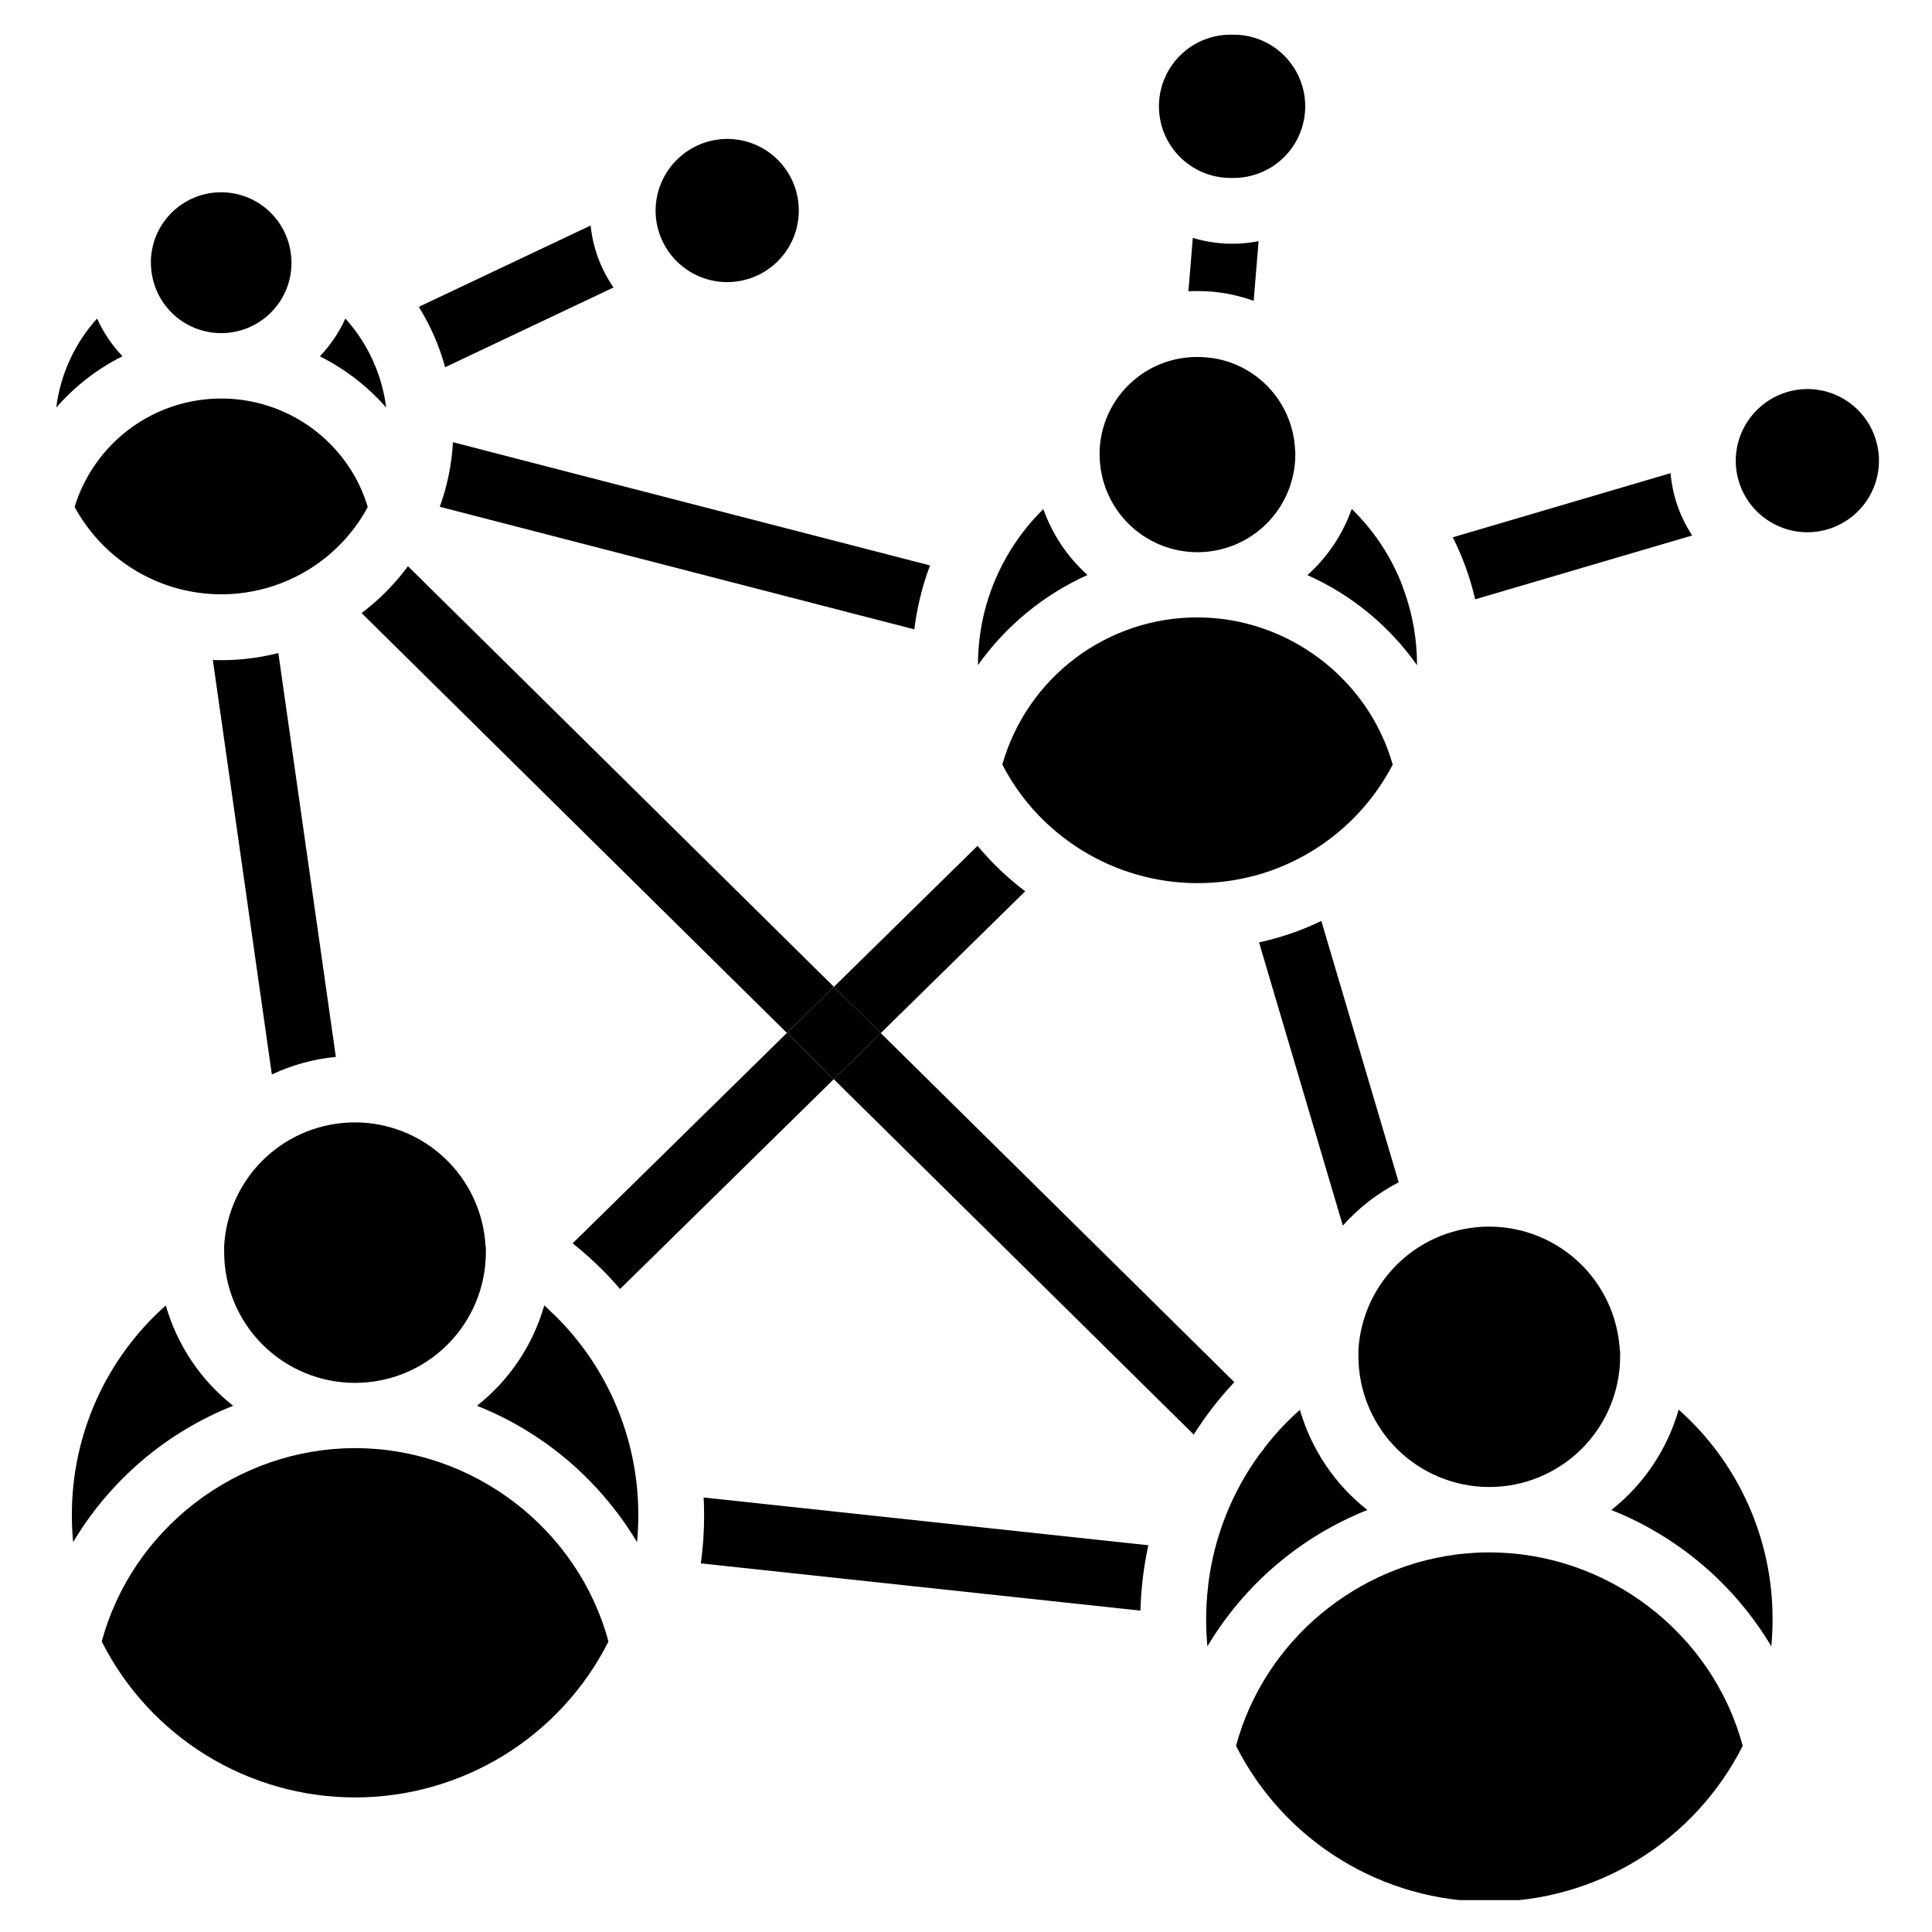 <svg xmlns="http://www.w3.org/2000/svg" xmlns:xlink="http://www.w3.org/1999/xlink" width="500" zoomAndPan="magnify" viewBox="0 0 375 375" height="500" preserveAspectRatio="xMidYMid meet" version="1.0"><defs><clipPath id="cc3a0f1d1b"><path d="M 336 75 L 364.859 75 L 364.859 104 L 336 104 Z M 336 75 " clip-rule="nonzero"/></clipPath><clipPath id="4e6b0ffd2a"><path d="M 239 301 L 339 301 L 339 368.812 L 239 368.812 Z M 239 301 " clip-rule="nonzero"/></clipPath><clipPath id="57215eab2c"><path d="M 224 6.562 L 254 6.562 L 254 35 L 224 35 Z M 224 6.562 " clip-rule="nonzero"/></clipPath><clipPath id="4dc9bfed28"><path d="M 10.859 61 L 24 61 L 24 80 L 10.859 80 Z M 10.859 61 " clip-rule="nonzero"/></clipPath></defs><g clip-path="url(#cc3a0f1d1b)"><path fill="#000000" d="M 350.883 75.512 C 351.793 75.516 352.695 75.609 353.586 75.793 C 354.48 75.977 355.348 76.242 356.188 76.598 C 357.027 76.949 357.824 77.379 358.582 77.891 C 359.336 78.402 360.035 78.98 360.676 79.625 C 361.316 80.273 361.891 80.977 362.395 81.738 C 362.895 82.496 363.32 83.301 363.664 84.145 C 364.012 84.988 364.27 85.855 364.445 86.75 C 364.621 87.645 364.707 88.547 364.703 89.457 C 364.699 90.371 364.605 91.273 364.426 92.168 C 364.246 93.059 363.98 93.926 363.629 94.766 C 363.277 95.609 362.848 96.406 362.34 97.164 C 361.828 97.918 361.254 98.621 360.605 99.262 C 359.961 99.906 359.258 100.48 358.5 100.984 C 357.738 101.488 356.938 101.914 356.098 102.262 C 355.254 102.609 354.383 102.871 353.488 103.047 C 352.598 103.223 351.691 103.309 350.781 103.309 C 349.871 103.305 348.969 103.215 348.074 103.035 C 347.18 102.859 346.312 102.594 345.473 102.242 C 344.629 101.895 343.828 101.465 343.074 100.957 C 342.316 100.449 341.613 99.875 340.969 99.23 C 340.328 98.586 339.75 97.883 339.246 97.125 C 338.738 96.367 338.312 95.566 337.965 94.727 C 337.613 93.883 337.352 93.016 337.172 92.121 C 336.996 91.227 336.906 90.324 336.906 89.414 C 336.91 88.5 337.004 87.594 337.184 86.695 C 337.363 85.801 337.633 84.93 337.984 84.086 C 338.34 83.242 338.77 82.438 339.281 81.68 C 339.789 80.922 340.371 80.219 341.02 79.574 C 341.668 78.926 342.371 78.352 343.133 77.844 C 343.898 77.34 344.699 76.91 345.547 76.562 C 346.395 76.215 347.266 75.953 348.164 75.773 C 349.059 75.598 349.965 75.512 350.883 75.512 Z M 350.883 75.512 " fill-opacity="1" fill-rule="nonzero"/></g><path fill="#000000" d="M 344.051 314.363 C 344.051 316.109 343.969 317.836 343.812 319.555 C 342.035 316.574 340.027 313.762 337.789 311.109 C 335.551 308.461 333.109 306.008 330.469 303.758 C 327.828 301.508 325.023 299.488 322.051 297.699 C 319.082 295.906 315.984 294.371 312.758 293.09 C 315.902 290.605 318.594 287.703 320.824 284.375 C 323.055 281.051 324.723 277.461 325.828 273.609 C 328.703 276.164 331.281 278.992 333.559 282.098 C 335.836 285.199 337.758 288.508 339.328 292.023 C 340.898 295.535 342.082 299.176 342.879 302.941 C 343.676 306.707 344.066 310.512 344.051 314.363 Z M 344.051 314.363 " fill-opacity="1" fill-rule="nonzero"/><path fill="#000000" d="M 328.453 103.934 L 286.332 116.324 C 285.359 112.141 283.91 108.129 281.984 104.289 L 324.254 91.84 C 324.645 96.223 326.043 100.254 328.453 103.934 Z M 328.453 103.934 " fill-opacity="1" fill-rule="nonzero"/><g clip-path="url(#4e6b0ffd2a)"><path fill="#000000" d="M 289.086 301.32 C 312.031 301.32 332.375 316.988 338.262 338.871 C 337.117 341.133 335.824 343.309 334.379 345.395 C 332.938 347.477 331.355 349.453 329.641 351.32 C 327.922 353.188 326.086 354.926 324.129 356.539 C 322.172 358.152 320.113 359.625 317.953 360.953 C 315.793 362.281 313.551 363.453 311.23 364.473 C 308.906 365.492 306.527 366.348 304.086 367.039 C 301.645 367.73 299.168 368.25 296.656 368.598 C 294.145 368.945 291.621 369.121 289.086 369.121 C 286.551 369.121 284.027 368.945 281.516 368.598 C 279.004 368.25 276.527 367.73 274.086 367.039 C 271.645 366.348 269.266 365.492 266.941 364.473 C 264.621 363.453 262.379 362.281 260.219 360.953 C 258.059 359.625 256 358.152 254.043 356.539 C 252.086 354.926 250.25 353.188 248.531 351.32 C 246.816 349.453 245.234 347.477 243.793 345.395 C 242.348 343.309 241.055 341.133 239.91 338.871 C 245.414 318.43 263.527 303.41 284.594 301.516 C 284.594 301.516 284.715 301.516 284.777 301.516 L 284.84 301.516 C 286.246 301.367 287.668 301.32 289.086 301.32 Z M 289.086 301.32 " fill-opacity="1" fill-rule="nonzero"/></g><path fill="#000000" d="M 314.469 262.449 C 314.469 262.719 314.469 262.98 314.469 263.25 C 314.469 264.082 314.426 264.91 314.344 265.738 C 314.262 266.566 314.141 267.387 313.977 268.203 C 313.812 269.016 313.613 269.824 313.371 270.617 C 313.129 271.414 312.848 272.195 312.527 272.961 C 312.211 273.73 311.855 274.48 311.461 275.215 C 311.07 275.945 310.641 276.66 310.18 277.352 C 309.719 278.039 309.223 278.707 308.695 279.352 C 308.168 279.992 307.609 280.605 307.02 281.195 C 306.434 281.781 305.816 282.34 305.176 282.867 C 304.531 283.395 303.863 283.887 303.172 284.352 C 302.48 284.812 301.77 285.238 301.035 285.629 C 300.301 286.023 299.551 286.375 298.785 286.695 C 298.016 287.012 297.234 287.293 296.438 287.535 C 295.641 287.773 294.836 287.977 294.02 288.137 C 293.207 288.301 292.383 288.422 291.559 288.504 C 290.73 288.586 289.898 288.625 289.07 288.625 C 288.238 288.625 287.41 288.586 286.582 288.504 C 285.754 288.422 284.934 288.301 284.117 288.137 C 283.301 287.977 282.496 287.773 281.699 287.535 C 280.906 287.293 280.121 287.012 279.355 286.695 C 278.586 286.375 277.836 286.023 277.102 285.629 C 276.367 285.238 275.656 284.812 274.965 284.352 C 274.273 283.887 273.605 283.395 272.965 282.867 C 272.32 282.34 271.707 281.781 271.117 281.195 C 270.527 280.605 269.973 279.992 269.441 279.352 C 268.914 278.707 268.422 278.039 267.957 277.352 C 267.496 276.66 267.07 275.945 266.676 275.215 C 266.285 274.48 265.93 273.73 265.609 272.961 C 265.289 272.195 265.012 271.414 264.77 270.617 C 264.527 269.824 264.324 269.016 264.16 268.203 C 264 267.387 263.875 266.566 263.793 265.738 C 263.711 264.91 263.668 264.082 263.668 263.25 C 263.668 262.98 263.668 262.719 263.668 262.449 C 263.668 262.312 263.668 262.18 263.668 262.023 C 263.715 261.223 263.801 260.426 263.922 259.633 C 264.043 258.844 264.203 258.059 264.398 257.281 C 264.594 256.504 264.824 255.738 265.094 254.98 C 265.363 254.227 265.668 253.484 266.004 252.758 C 266.344 252.035 266.715 251.324 267.121 250.633 C 267.527 249.941 267.965 249.273 268.434 248.621 C 268.902 247.973 269.402 247.348 269.93 246.742 C 270.457 246.141 271.012 245.562 271.598 245.016 C 272.18 244.465 272.785 243.941 273.418 243.449 C 274.051 242.957 274.703 242.496 275.379 242.066 C 276.059 241.637 276.75 241.238 277.465 240.871 C 278.18 240.508 278.906 240.176 279.652 239.879 C 280.398 239.586 281.152 239.324 281.922 239.102 C 282.691 238.875 283.473 238.688 284.258 238.539 C 285.047 238.387 285.84 238.273 286.637 238.199 C 287.434 238.121 288.234 238.086 289.035 238.086 C 289.836 238.086 290.637 238.121 291.434 238.199 C 292.23 238.273 293.023 238.387 293.812 238.539 C 294.598 238.688 295.375 238.875 296.145 239.102 C 296.914 239.324 297.672 239.586 298.418 239.879 C 299.16 240.176 299.891 240.508 300.605 240.871 C 301.316 241.238 302.012 241.637 302.688 242.066 C 303.363 242.496 304.02 242.957 304.652 243.449 C 305.281 243.941 305.891 244.465 306.473 245.016 C 307.055 245.562 307.613 246.141 308.141 246.742 C 308.668 247.348 309.168 247.973 309.637 248.621 C 310.105 249.273 310.543 249.941 310.949 250.633 C 311.355 251.324 311.727 252.035 312.066 252.758 C 312.402 253.484 312.707 254.227 312.977 254.98 C 313.242 255.738 313.477 256.504 313.672 257.281 C 313.867 258.059 314.027 258.844 314.148 259.633 C 314.27 260.426 314.355 261.223 314.402 262.023 C 314.457 262.18 314.461 262.312 314.469 262.449 Z M 314.469 262.449 " fill-opacity="1" fill-rule="nonzero"/><path fill="#000000" d="M 275.039 128.992 L 275.039 129.113 C 272.348 125.293 269.195 121.898 265.586 118.934 C 261.973 115.965 258.035 113.535 253.766 111.633 C 257.711 108.074 260.582 103.793 262.371 98.789 C 266.754 103.066 270.043 108.062 272.238 113.777 C 272.238 113.777 272.238 113.801 272.238 113.809 C 272.32 114.09 272.422 114.363 272.539 114.629 L 272.539 114.664 C 274.203 119.297 275.035 124.074 275.039 128.992 Z M 275.039 128.992 " fill-opacity="1" fill-rule="nonzero"/><path fill="#000000" d="M 265.414 208.973 L 271.484 229.48 C 267.359 231.625 263.746 234.426 260.641 237.883 L 253.16 212.594 C 250.234 202.699 247.305 192.805 244.379 182.914 C 246.566 182.441 248.719 181.836 250.832 181.098 C 252.754 180.426 254.633 179.645 256.469 178.754 Z M 265.414 208.973 " fill-opacity="1" fill-rule="nonzero"/><path fill="#000000" d="M 270.324 148.414 C 269.082 150.793 267.633 153.039 265.973 155.148 C 264.309 157.258 262.465 159.191 260.438 160.953 C 258.414 162.719 256.238 164.273 253.922 165.629 C 251.602 166.98 249.176 168.105 246.645 169.004 L 246.391 169.094 C 244.551 169.727 242.68 170.23 240.77 170.605 C 238.863 170.984 236.938 171.23 234.996 171.344 C 233.059 171.457 231.117 171.441 229.18 171.289 C 227.238 171.141 225.32 170.859 223.422 170.449 C 221.52 170.035 219.656 169.5 217.828 168.832 C 216.004 168.168 214.23 167.383 212.508 166.473 C 210.789 165.566 209.137 164.547 207.559 163.414 C 205.977 162.285 204.48 161.051 203.066 159.715 C 203.039 159.691 203.012 159.668 202.984 159.641 C 199.543 156.367 196.73 152.621 194.551 148.398 C 194.84 147.379 195.172 146.371 195.543 145.375 C 195.914 144.383 196.328 143.406 196.777 142.445 C 197.23 141.484 197.719 140.543 198.246 139.621 C 198.773 138.699 199.34 137.801 199.938 136.926 C 200.539 136.051 201.176 135.199 201.844 134.375 C 202.512 133.551 203.215 132.754 203.945 131.988 C 204.68 131.223 205.445 130.484 206.238 129.777 C 207.031 129.074 207.852 128.402 208.699 127.762 C 209.547 127.121 210.418 126.52 211.316 125.949 C 212.211 125.383 213.129 124.852 214.07 124.355 C 215.008 123.863 215.965 123.406 216.941 122.992 C 217.918 122.574 218.91 122.199 219.918 121.859 C 220.926 121.523 221.945 121.23 222.977 120.977 C 224.004 120.723 225.047 120.512 226.094 120.34 C 227.141 120.172 228.195 120.043 229.254 119.961 C 230.312 119.875 231.371 119.836 232.434 119.836 C 250.008 119.867 265.609 131.75 270.324 148.414 Z M 270.324 148.414 " fill-opacity="1" fill-rule="nonzero"/><path fill="#000000" d="M 265.406 293.09 C 262.184 294.371 259.09 295.906 256.117 297.695 C 253.145 299.488 250.34 301.508 247.699 303.758 C 245.059 306.008 242.621 308.457 240.383 311.105 C 238.145 313.758 236.137 316.57 234.359 319.551 C 234.195 317.844 234.113 316.117 234.113 314.363 C 234.109 312.223 234.234 310.09 234.484 307.969 C 234.484 307.969 234.484 307.941 234.484 307.93 C 234.484 307.832 234.516 307.723 234.527 307.625 C 234.527 307.594 234.527 307.562 234.527 307.531 C 234.527 307.531 234.527 307.492 234.527 307.473 C 235.094 302.883 236.23 298.438 237.934 294.141 C 239.641 289.844 241.863 285.832 244.598 282.102 C 244.953 281.734 245.262 281.328 245.52 280.887 C 247.562 278.266 249.828 275.848 252.312 273.641 C 253.422 277.488 255.094 281.07 257.332 284.395 C 259.566 287.715 262.262 290.613 265.406 293.09 Z M 265.406 293.09 " fill-opacity="1" fill-rule="nonzero"/><path fill="#000000" d="M 251.422 87.629 C 251.422 87.816 251.422 88 251.422 88.191 C 251.422 88.812 251.391 89.434 251.328 90.051 C 251.27 90.672 251.176 91.285 251.055 91.895 C 250.934 92.504 250.785 93.109 250.602 93.703 C 250.422 94.297 250.211 94.883 249.977 95.457 C 249.738 96.031 249.473 96.594 249.18 97.145 C 248.883 97.691 248.566 98.227 248.219 98.742 C 247.875 99.258 247.504 99.758 247.109 100.238 C 246.715 100.719 246.297 101.18 245.859 101.621 C 245.418 102.059 244.957 102.477 244.477 102.871 C 243.996 103.266 243.496 103.637 242.98 103.98 C 242.461 104.328 241.93 104.648 241.383 104.941 C 240.832 105.234 240.27 105.5 239.695 105.738 C 239.121 105.977 238.535 106.184 237.941 106.363 C 237.348 106.547 236.742 106.695 236.133 106.816 C 235.523 106.938 234.91 107.031 234.289 107.09 C 233.672 107.152 233.051 107.184 232.43 107.184 C 231.805 107.184 231.184 107.152 230.566 107.09 C 229.949 107.031 229.332 106.938 228.723 106.816 C 228.113 106.695 227.512 106.547 226.914 106.363 C 226.32 106.184 225.734 105.977 225.16 105.738 C 224.586 105.5 224.023 105.234 223.477 104.941 C 222.926 104.648 222.395 104.328 221.875 103.98 C 221.359 103.637 220.859 103.266 220.379 102.871 C 219.898 102.477 219.438 102.059 219 101.621 C 218.559 101.18 218.141 100.719 217.746 100.238 C 217.352 99.758 216.98 99.258 216.637 98.742 C 216.289 98.227 215.973 97.691 215.68 97.145 C 215.387 96.594 215.117 96.031 214.883 95.457 C 214.645 94.883 214.434 94.297 214.254 93.703 C 214.074 93.109 213.922 92.504 213.801 91.895 C 213.68 91.285 213.586 90.672 213.527 90.051 C 213.465 89.434 213.434 88.812 213.434 88.191 C 213.434 87.965 213.434 87.766 213.434 87.535 L 213.434 87.469 C 213.457 86.863 213.508 86.262 213.59 85.66 C 213.672 85.059 213.781 84.465 213.918 83.875 C 214.055 83.285 214.223 82.703 214.414 82.129 C 214.609 81.555 214.832 80.992 215.078 80.438 C 215.328 79.887 215.602 79.348 215.902 78.82 C 216.203 78.293 216.527 77.781 216.875 77.289 C 217.227 76.793 217.598 76.316 217.992 75.855 C 218.387 75.398 218.805 74.957 219.242 74.539 C 219.68 74.117 220.137 73.723 220.613 73.348 C 221.09 72.973 221.582 72.621 222.09 72.293 C 222.602 71.965 223.125 71.66 223.664 71.383 C 224.203 71.105 224.754 70.855 225.316 70.633 C 225.879 70.406 226.449 70.211 227.031 70.043 C 227.613 69.871 228.203 69.73 228.797 69.621 C 229.395 69.508 229.992 69.422 230.598 69.367 C 231.199 69.312 231.805 69.289 232.41 69.293 C 233.383 69.289 234.348 69.363 235.309 69.504 L 235.359 69.504 C 235.473 69.504 235.582 69.539 235.688 69.555 L 235.723 69.555 C 236.781 69.738 237.82 70.008 238.832 70.367 C 239.844 70.727 240.82 71.168 241.758 71.695 C 242.695 72.223 243.582 72.824 244.414 73.5 C 245.25 74.18 246.02 74.922 246.727 75.73 C 247.434 76.539 248.07 77.402 248.629 78.32 C 249.188 79.238 249.668 80.195 250.062 81.195 C 250.457 82.195 250.766 83.219 250.988 84.273 C 251.207 85.324 251.34 86.387 251.379 87.461 C 251.379 87.484 251.379 87.5 251.379 87.523 C 251.391 87.559 251.402 87.594 251.422 87.629 Z M 251.422 87.629 " fill-opacity="1" fill-rule="nonzero"/><g clip-path="url(#57215eab2c)"><path fill="#000000" d="M 239.199 6.734 C 240.121 6.719 241.035 6.793 241.945 6.957 C 242.852 7.125 243.734 7.379 244.594 7.719 C 245.449 8.062 246.266 8.484 247.039 8.988 C 247.812 9.496 248.527 10.07 249.184 10.719 C 249.844 11.363 250.434 12.07 250.949 12.832 C 251.469 13.598 251.906 14.406 252.262 15.258 C 252.617 16.109 252.887 16.984 253.07 17.891 C 253.254 18.797 253.344 19.711 253.344 20.633 C 253.344 21.555 253.254 22.469 253.07 23.375 C 252.887 24.281 252.617 25.16 252.262 26.008 C 251.906 26.859 251.469 27.668 250.949 28.434 C 250.434 29.195 249.844 29.902 249.184 30.551 C 248.527 31.195 247.812 31.773 247.039 32.277 C 246.266 32.781 245.449 33.203 244.594 33.547 C 243.734 33.887 242.852 34.141 241.945 34.309 C 241.035 34.477 240.121 34.551 239.199 34.535 C 239.008 34.535 238.812 34.535 238.625 34.535 L 238.5 34.535 C 237.586 34.512 236.684 34.398 235.793 34.199 C 234.902 33.996 234.043 33.711 233.207 33.34 C 232.375 32.969 231.582 32.52 230.836 31.996 C 230.09 31.469 229.402 30.875 228.773 30.215 C 228.148 29.551 227.59 28.836 227.102 28.062 C 226.613 27.293 226.203 26.48 225.875 25.629 C 225.551 24.777 225.309 23.902 225.152 23 C 224.996 22.102 224.93 21.195 224.953 20.285 C 224.977 19.371 225.086 18.469 225.289 17.578 C 225.488 16.688 225.773 15.828 226.145 14.992 C 226.516 14.156 226.961 13.367 227.488 12.621 C 228.016 11.875 228.609 11.188 229.27 10.559 C 229.93 9.93 230.648 9.371 231.418 8.883 C 232.191 8.395 233 7.988 233.852 7.66 C 234.707 7.332 235.582 7.09 236.48 6.934 C 237.379 6.777 238.285 6.711 239.199 6.734 Z M 239.199 6.734 " fill-opacity="1" fill-rule="nonzero"/></g><path fill="#000000" d="M 244.293 46.809 C 243.973 50.668 243.656 54.531 243.336 58.395 C 239.812 57.121 236.18 56.488 232.434 56.492 C 231.84 56.492 231.254 56.492 230.672 56.543 C 230.957 53.09 231.238 49.637 231.523 46.176 C 235.734 47.43 240 47.641 244.312 46.809 Z M 244.293 46.809 " fill-opacity="1" fill-rule="nonzero"/><path fill="#000000" d="M 239.586 268.273 C 236.633 271.41 234.004 274.805 231.703 278.449 L 161.832 209.473 L 166.328 205.066 L 170.953 200.52 C 193.836 223.098 216.711 245.684 239.586 268.273 Z M 239.586 268.273 " fill-opacity="1" fill-rule="nonzero"/><path fill="#000000" d="M 222.895 299.934 C 221.98 304.117 221.469 308.344 221.355 312.621 L 136.035 303.453 C 136.461 300.359 136.672 297.25 136.668 294.129 C 136.668 292.969 136.637 291.816 136.578 290.664 Z M 222.895 299.934 " fill-opacity="1" fill-rule="nonzero"/><path fill="#000000" d="M 202.508 98.82 C 204.301 103.797 207.156 108.059 211.078 111.609 C 206.82 113.523 202.891 115.965 199.289 118.93 C 195.684 121.895 192.531 125.281 189.828 129.086 L 189.828 128.988 C 189.828 125.633 190.223 122.32 191.008 119.055 C 191.012 119.023 191.023 118.992 191.031 118.961 C 191.977 115.137 193.422 111.516 195.371 108.094 C 197.32 104.672 199.699 101.578 202.508 98.82 Z M 202.508 98.82 " fill-opacity="1" fill-rule="nonzero"/><path fill="#000000" d="M 198.992 173 L 170.953 200.527 C 169.418 199.004 167.879 197.484 166.336 195.965 L 161.859 191.547 L 189.742 164.172 C 191.152 165.875 192.664 167.484 194.273 169.004 C 195.77 170.426 197.34 171.758 198.992 173 Z M 198.992 173 " fill-opacity="1" fill-rule="nonzero"/><path fill="#000000" d="M 180.52 109.75 C 179.754 111.773 179.117 113.836 178.609 115.938 C 178.109 117.992 177.727 120.062 177.465 122.16 L 96.996 101.375 L 85.363 98.367 C 86.824 94.312 87.676 90.133 87.922 85.828 L 100.191 89.012 Z M 180.52 109.75 " fill-opacity="1" fill-rule="nonzero"/><path fill="#000000" d="M 170.953 200.52 L 166.328 205.066 L 161.832 209.473 L 157.355 205.055 L 152.738 200.492 C 154.289 198.98 155.832 197.465 157.371 195.945 L 161.859 191.543 L 166.336 195.961 C 167.875 197.48 169.414 199 170.953 200.52 Z M 170.953 200.52 " fill-opacity="1" fill-rule="nonzero"/><path fill="#000000" d="M 161.859 191.543 L 157.371 195.945 C 155.828 197.461 154.285 198.973 152.738 200.492 C 139.047 186.977 125.355 173.461 111.664 159.949 L 70.188 118.996 C 71.891 117.707 73.496 116.305 75 114.789 C 76.512 113.262 77.906 111.633 79.184 109.902 L 120.641 150.828 C 134.383 164.41 148.125 177.98 161.859 191.543 Z M 161.859 191.543 " fill-opacity="1" fill-rule="nonzero"/><path fill="#000000" d="M 161.832 209.473 L 140.945 229.984 C 134.082 236.719 127.219 243.453 120.355 250.191 C 117.566 246.945 114.496 243.992 111.148 241.328 L 131.988 220.867 L 152.734 200.492 L 157.352 205.055 Z M 161.832 209.473 " fill-opacity="1" fill-rule="nonzero"/><path fill="#000000" d="M 141.227 26.961 C 142.137 26.969 143.039 27.062 143.934 27.242 C 144.824 27.426 145.691 27.695 146.531 28.047 C 147.371 28.398 148.172 28.832 148.926 29.34 C 149.68 29.852 150.379 30.43 151.02 31.078 C 151.664 31.727 152.234 32.43 152.738 33.188 C 153.242 33.949 153.664 34.75 154.012 35.594 C 154.355 36.438 154.617 37.309 154.789 38.203 C 154.965 39.098 155.051 40 155.047 40.91 C 155.043 41.824 154.949 42.727 154.77 43.617 C 154.59 44.512 154.324 45.379 153.973 46.219 C 153.621 47.062 153.191 47.859 152.68 48.617 C 152.172 49.371 151.594 50.07 150.949 50.715 C 150.301 51.355 149.602 51.93 148.84 52.434 C 148.082 52.941 147.281 53.367 146.438 53.711 C 145.594 54.059 144.727 54.32 143.832 54.496 C 142.938 54.672 142.035 54.758 141.121 54.758 C 140.211 54.758 139.309 54.664 138.414 54.488 C 137.523 54.309 136.652 54.043 135.812 53.691 C 134.969 53.344 134.172 52.914 133.414 52.406 C 132.656 51.898 131.957 51.324 131.312 50.68 C 130.668 50.031 130.094 49.332 129.586 48.574 C 129.082 47.816 128.656 47.016 128.305 46.172 C 127.957 45.332 127.695 44.461 127.516 43.566 C 127.34 42.676 127.25 41.773 127.25 40.859 C 127.254 39.945 127.348 39.039 127.527 38.145 C 127.711 37.246 127.977 36.375 128.332 35.531 C 128.684 34.688 129.113 33.887 129.625 33.129 C 130.137 32.367 130.715 31.668 131.363 31.023 C 132.012 30.375 132.719 29.801 133.48 29.293 C 134.242 28.789 135.047 28.359 135.891 28.012 C 136.738 27.664 137.609 27.402 138.508 27.227 C 139.406 27.047 140.309 26.961 141.227 26.961 Z M 141.227 26.961 " fill-opacity="1" fill-rule="nonzero"/><path fill="#000000" d="M 123.891 294.129 C 123.891 295.875 123.809 297.609 123.648 299.328 C 121.77 296.195 119.641 293.242 117.254 290.477 C 117.172 290.371 117.086 290.277 117 290.18 C 113.684 286.359 109.957 282.98 105.828 280.055 C 101.695 277.125 97.281 274.727 92.574 272.859 C 95.719 270.379 98.41 267.477 100.641 264.152 C 102.871 260.824 104.539 257.238 105.641 253.387 C 105.957 253.656 106.27 253.945 106.582 254.238 C 106.664 254.328 106.746 254.422 106.832 254.508 C 107.008 254.688 107.195 254.855 107.391 255.012 C 110.012 257.551 112.352 260.324 114.414 263.332 C 116.473 266.344 118.211 269.527 119.629 272.891 C 121.047 276.25 122.113 279.719 122.832 283.293 C 123.551 286.871 123.902 290.48 123.891 294.129 Z M 123.891 294.129 " fill-opacity="1" fill-rule="nonzero"/><path fill="#000000" d="M 114.633 43.773 C 115.109 48.152 116.59 52.164 119.078 55.801 L 86.402 71.273 C 85.266 67.121 83.559 63.215 81.285 59.559 Z M 114.633 43.773 " fill-opacity="1" fill-rule="nonzero"/><path fill="#000000" d="M 68.926 281.082 C 91.871 281.082 112.215 296.75 118.102 318.625 C 116.957 320.891 115.664 323.062 114.223 325.148 C 112.777 327.234 111.195 329.211 109.48 331.078 C 107.762 332.941 105.926 334.684 103.969 336.297 C 102.012 337.91 99.953 339.383 97.793 340.711 C 95.633 342.039 93.395 343.215 91.07 344.23 C 88.75 345.25 86.367 346.105 83.926 346.797 C 81.484 347.488 79.012 348.008 76.496 348.355 C 73.984 348.703 71.461 348.879 68.926 348.879 C 66.391 348.879 63.867 348.703 61.352 348.355 C 58.84 348.008 56.363 347.488 53.926 346.797 C 51.484 346.105 49.102 345.25 46.781 344.23 C 44.457 343.215 42.219 342.039 40.059 340.711 C 37.898 339.383 35.84 337.91 33.883 336.297 C 31.926 334.684 30.086 332.941 28.371 331.078 C 26.652 329.211 25.074 327.234 23.629 325.148 C 22.188 323.062 20.895 320.891 19.75 318.625 C 25.637 296.75 45.977 281.082 68.926 281.082 Z M 68.926 281.082 " fill-opacity="1" fill-rule="nonzero"/><path fill="#000000" d="M 94.309 242.215 C 94.309 242.484 94.309 242.75 94.309 243.016 C 94.309 243.848 94.27 244.68 94.188 245.508 C 94.105 246.336 93.984 247.156 93.82 247.973 C 93.66 248.789 93.457 249.594 93.215 250.391 C 92.973 251.188 92.695 251.969 92.375 252.738 C 92.059 253.504 91.703 254.258 91.309 254.992 C 90.918 255.723 90.488 256.438 90.027 257.129 C 89.566 257.82 89.07 258.488 88.543 259.129 C 88.016 259.773 87.457 260.391 86.867 260.977 C 86.281 261.566 85.664 262.125 85.023 262.652 C 84.379 263.18 83.711 263.676 83.02 264.137 C 82.328 264.598 81.617 265.027 80.883 265.418 C 80.148 265.809 79.398 266.164 78.629 266.484 C 77.859 266.801 77.078 267.082 76.281 267.324 C 75.484 267.566 74.68 267.766 73.863 267.93 C 73.047 268.09 72.227 268.215 71.398 268.293 C 70.57 268.375 69.742 268.418 68.91 268.418 C 68.078 268.418 67.246 268.375 66.418 268.293 C 65.59 268.215 64.77 268.09 63.953 267.93 C 63.137 267.766 62.332 267.566 61.535 267.324 C 60.738 267.082 59.957 266.801 59.188 266.484 C 58.418 266.164 57.668 265.809 56.934 265.418 C 56.203 265.027 55.488 264.598 54.797 264.137 C 54.105 263.676 53.438 263.18 52.793 262.652 C 52.152 262.125 51.535 261.566 50.949 260.977 C 50.359 260.391 49.801 259.773 49.273 259.129 C 48.746 258.488 48.25 257.82 47.789 257.129 C 47.328 256.438 46.898 255.723 46.508 254.992 C 46.117 254.258 45.762 253.504 45.441 252.738 C 45.125 251.969 44.844 251.188 44.602 250.391 C 44.359 249.594 44.16 248.789 43.996 247.973 C 43.836 247.156 43.711 246.336 43.629 245.508 C 43.551 244.68 43.508 243.848 43.508 243.016 C 43.508 242.754 43.508 242.484 43.508 242.219 C 43.508 242.082 43.508 241.953 43.508 241.793 C 43.555 240.992 43.641 240.195 43.762 239.406 C 43.883 238.613 44.043 237.828 44.238 237.051 C 44.434 236.273 44.664 235.508 44.934 234.754 C 45.203 233.996 45.504 233.258 45.844 232.531 C 46.184 231.805 46.555 231.094 46.961 230.406 C 47.367 229.715 47.805 229.043 48.273 228.395 C 48.742 227.742 49.242 227.117 49.77 226.516 C 50.297 225.91 50.852 225.336 51.438 224.785 C 52.02 224.234 52.625 223.715 53.258 223.223 C 53.891 222.73 54.543 222.266 55.219 221.836 C 55.895 221.406 56.59 221.008 57.305 220.645 C 58.02 220.277 58.746 219.949 59.492 219.652 C 60.238 219.355 60.992 219.098 61.762 218.871 C 62.531 218.648 63.312 218.461 64.098 218.309 C 64.887 218.16 65.676 218.047 66.477 217.969 C 67.273 217.895 68.074 217.855 68.875 217.855 C 69.676 217.855 70.477 217.895 71.273 217.969 C 72.07 218.047 72.863 218.16 73.652 218.309 C 74.438 218.461 75.215 218.648 75.984 218.871 C 76.754 219.098 77.512 219.355 78.258 219.652 C 79 219.949 79.73 220.277 80.445 220.645 C 81.156 221.008 81.852 221.406 82.527 221.836 C 83.203 222.266 83.859 222.73 84.492 223.223 C 85.121 223.715 85.73 224.234 86.312 224.785 C 86.895 225.336 87.453 225.91 87.98 226.516 C 88.508 227.117 89.008 227.742 89.477 228.395 C 89.945 229.043 90.383 229.715 90.789 230.406 C 91.195 231.094 91.566 231.805 91.906 232.531 C 92.242 233.258 92.547 233.996 92.816 234.754 C 93.082 235.508 93.316 236.273 93.512 237.051 C 93.707 237.828 93.867 238.613 93.988 239.406 C 94.109 240.195 94.195 240.992 94.242 241.793 C 94.297 241.945 94.301 242.062 94.309 242.215 Z M 94.309 242.215 " fill-opacity="1" fill-rule="nonzero"/><path fill="#000000" d="M 72.742 70.816 C 73.855 73.48 74.594 76.242 74.957 79.105 C 71.309 74.957 67.02 71.645 62.082 69.164 C 64.148 66.996 65.801 64.551 67.035 61.828 C 69.277 64.305 71.082 67.07 72.441 70.121 C 72.504 70.312 72.574 70.5 72.66 70.68 C 72.676 70.723 72.695 70.766 72.723 70.801 Z M 72.742 70.816 " fill-opacity="1" fill-rule="nonzero"/><path fill="#000000" d="M 71.383 98.414 C 69.914 101.137 68.09 103.598 65.91 105.793 C 63.293 108.43 60.305 110.555 56.957 112.164 C 53.605 113.773 50.082 114.773 46.387 115.172 L 46.113 115.199 C 45.078 115.301 44.008 115.355 42.934 115.355 C 41.48 115.355 40.039 115.254 38.602 115.059 C 37.164 114.863 35.742 114.574 34.344 114.188 C 32.945 113.801 31.582 113.324 30.246 112.754 C 28.91 112.184 27.621 111.527 26.375 110.785 C 25.129 110.043 23.938 109.219 22.801 108.316 C 21.668 107.414 20.598 106.438 19.59 105.391 C 18.586 104.344 17.656 103.234 16.801 102.062 C 15.945 100.891 15.172 99.668 14.48 98.391 C 14.902 97.016 15.422 95.68 16.035 94.379 C 16.652 93.082 17.359 91.832 18.156 90.637 C 18.953 89.438 19.832 88.305 20.793 87.234 C 21.754 86.164 22.785 85.168 23.891 84.25 C 24.996 83.328 26.16 82.492 27.387 81.742 C 28.613 80.988 29.887 80.332 31.207 79.762 C 32.531 79.195 33.887 78.727 35.273 78.359 C 36.664 77.988 38.074 77.719 39.504 77.551 C 40.93 77.387 42.363 77.324 43.801 77.363 C 45.238 77.406 46.664 77.551 48.082 77.797 C 49.5 78.047 50.891 78.395 52.254 78.844 C 53.621 79.293 54.949 79.84 56.234 80.48 C 57.523 81.121 58.758 81.855 59.938 82.676 C 61.117 83.496 62.234 84.395 63.285 85.379 C 64.336 86.359 65.309 87.414 66.207 88.535 C 67.105 89.66 67.918 90.84 68.645 92.082 C 69.805 94.086 70.719 96.195 71.383 98.414 Z M 71.383 98.414 " fill-opacity="1" fill-rule="nonzero"/><path fill="#000000" d="M 54.027 126.758 C 57.75 152.883 61.473 179.012 65.188 205.145 C 60.848 205.562 56.707 206.699 52.766 208.555 C 48.953 181.723 45.137 154.91 41.312 128.109 C 41.855 128.133 42.395 128.141 42.938 128.141 C 44.453 128.141 45.961 128.066 47.469 127.914 C 49.684 127.691 51.867 127.309 54.027 126.758 Z M 54.027 126.758 " fill-opacity="1" fill-rule="nonzero"/><path fill="#000000" d="M 56.578 50.676 C 56.578 50.789 56.578 50.902 56.578 51.02 C 56.578 51.914 56.492 52.801 56.316 53.68 C 56.141 54.559 55.883 55.414 55.539 56.238 C 55.199 57.066 54.777 57.855 54.281 58.598 C 53.781 59.344 53.219 60.031 52.582 60.664 C 51.949 61.301 51.262 61.863 50.516 62.363 C 49.77 62.859 48.984 63.281 48.156 63.625 C 47.332 63.965 46.477 64.227 45.598 64.398 C 44.719 64.574 43.832 64.66 42.938 64.66 C 42.043 64.66 41.152 64.574 40.277 64.398 C 39.398 64.227 38.543 63.965 37.715 63.625 C 36.891 63.281 36.102 62.859 35.359 62.363 C 34.613 61.863 33.926 61.301 33.289 60.664 C 32.656 60.031 32.09 59.344 31.594 58.598 C 31.098 57.855 30.676 57.066 30.332 56.238 C 29.992 55.414 29.73 54.559 29.559 53.68 C 29.383 52.801 29.293 51.914 29.293 51.02 C 29.293 50.902 29.293 50.789 29.293 50.676 C 29.293 50.559 29.293 50.441 29.293 50.324 C 29.336 49.457 29.457 48.602 29.664 47.754 C 29.867 46.91 30.148 46.094 30.508 45.305 C 30.871 44.512 31.301 43.762 31.805 43.055 C 32.309 42.348 32.875 41.691 33.504 41.094 C 34.133 40.492 34.812 39.957 35.543 39.488 C 36.273 39.02 37.043 38.621 37.848 38.297 C 38.656 37.977 39.484 37.73 40.34 37.566 C 41.191 37.402 42.055 37.32 42.922 37.32 C 43.793 37.32 44.652 37.402 45.504 37.566 C 46.359 37.73 47.188 37.977 47.996 38.297 C 48.801 38.621 49.57 39.02 50.301 39.488 C 51.031 39.957 51.711 40.492 52.34 41.094 C 52.969 41.691 53.535 42.348 54.039 43.055 C 54.543 43.762 54.973 44.512 55.336 45.305 C 55.695 46.094 55.977 46.91 56.184 47.754 C 56.387 48.602 56.508 49.457 56.551 50.324 C 56.566 50.441 56.57 50.555 56.578 50.676 Z M 56.578 50.676 " fill-opacity="1" fill-rule="nonzero"/><path fill="#000000" d="M 45.254 272.859 C 42.027 274.141 38.93 275.676 35.957 277.465 C 32.984 279.254 30.18 281.273 27.539 283.523 C 24.898 285.773 22.457 288.227 20.219 290.875 C 17.98 293.527 15.977 296.34 14.199 299.32 C 14.031 297.617 13.949 295.887 13.953 294.129 C 13.938 290.281 14.328 286.473 15.125 282.707 C 15.922 278.941 17.105 275.305 18.676 271.793 C 20.25 268.277 22.172 264.973 24.449 261.867 C 26.727 258.766 29.305 255.938 32.184 253.387 C 33.285 257.238 34.953 260.824 37.184 264.152 C 39.418 267.477 42.105 270.379 45.254 272.859 Z M 45.254 272.859 " fill-opacity="1" fill-rule="nonzero"/><g clip-path="url(#4dc9bfed28)"><path fill="#000000" d="M 18.84 61.828 C 20.07 64.543 21.715 66.984 23.773 69.141 C 18.84 71.625 14.555 74.945 10.922 79.105 C 11.328 75.887 12.203 72.805 13.555 69.859 C 14.906 66.91 16.668 64.234 18.84 61.828 Z M 18.84 61.828 " fill-opacity="1" fill-rule="nonzero"/></g></svg>